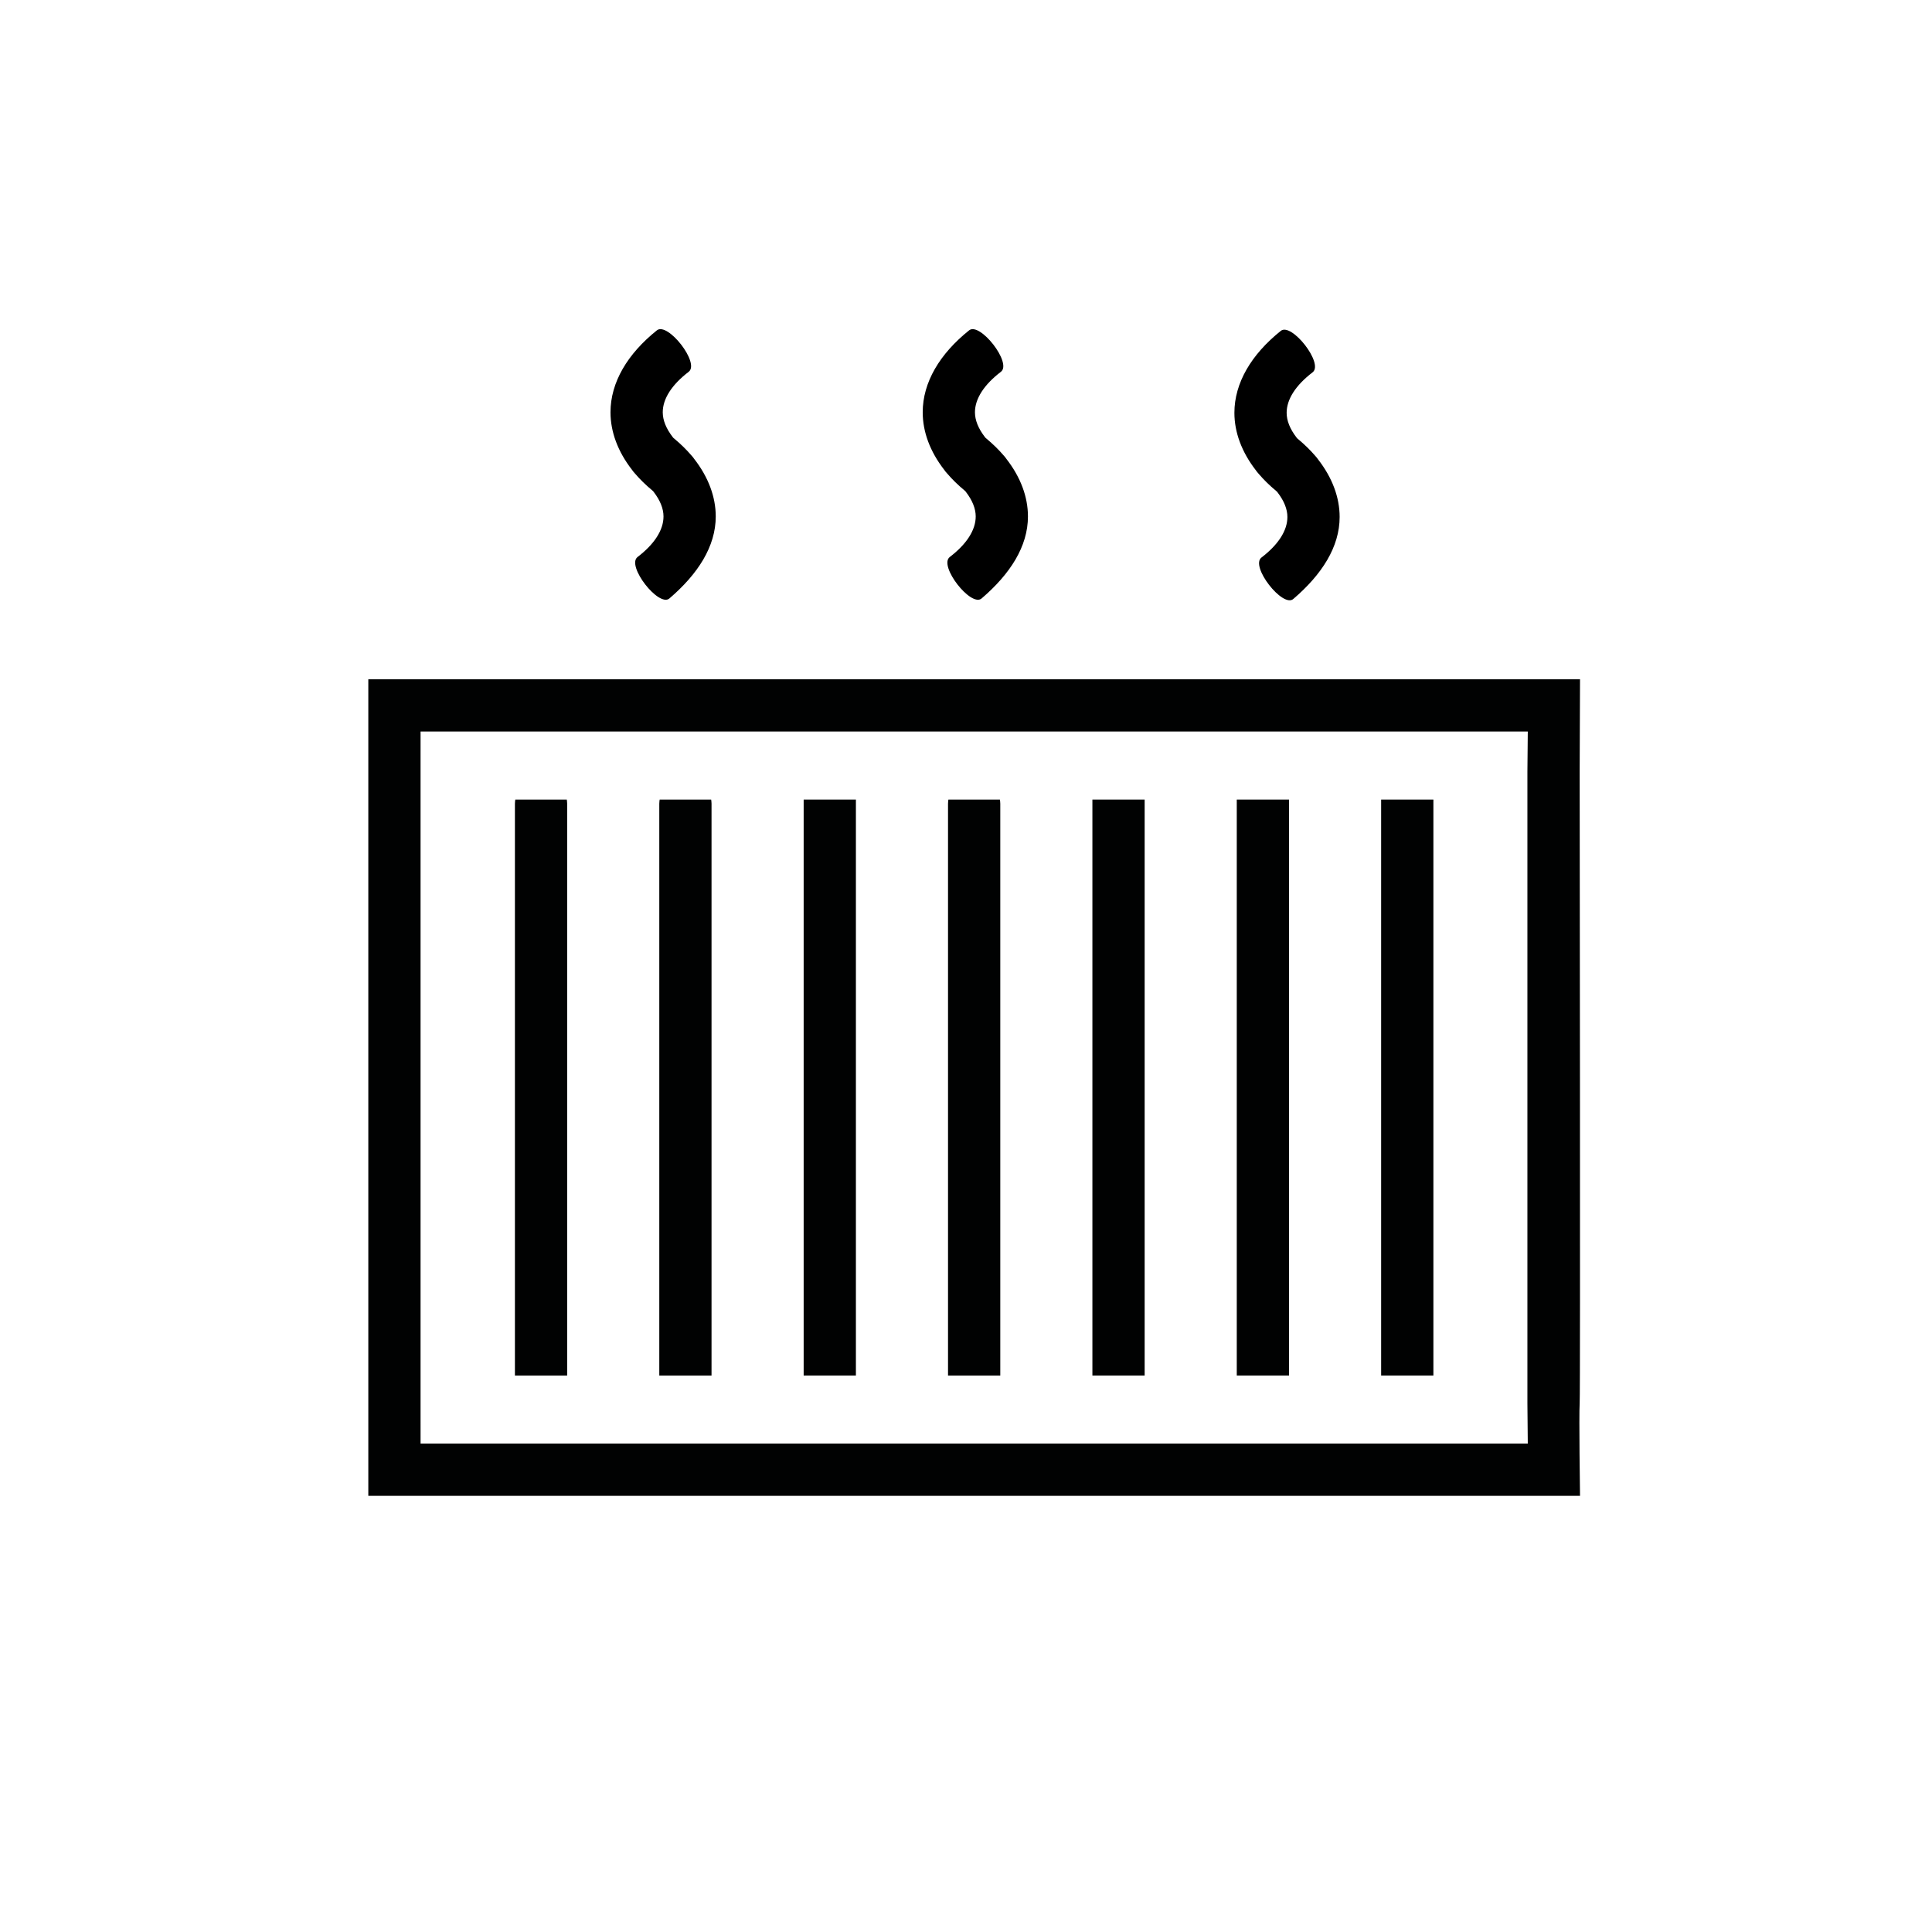 <?xml version="1.0" encoding="utf-8"?>
<!-- Generator: Adobe Illustrator 15.0.0, SVG Export Plug-In . SVG Version: 6.00 Build 0)  -->
<!DOCTYPE svg PUBLIC "-//W3C//DTD SVG 1.1//EN" "http://www.w3.org/Graphics/SVG/1.1/DTD/svg11.dtd">
<svg version="1.1" id="Capa_1" xmlns="http://www.w3.org/2000/svg" xmlns:xlink="http://www.w3.org/1999/xlink" x="0px" y="0px"
	 width="283.46px" height="283.46px" viewBox="0 0 283.46 283.46" enable-background="new 0 0 283.46 283.46" xml:space="preserve">
<path fill="#010202" d="M54.038,219.463V205.88v-92.633V99.665h177.779l-0.051,13.583c0,0,0.115,90.896,0,92.633
	s0.051,13.583,0.051,13.583H54.038z M61.704,107.33l-0.001,5.917v92.633l0.001,5.917h162.451l-0.056-5.917v-92.633l0.056-5.917
	H61.704z"/>
<path d="M93.541,81.724c2.49-1.908,3.807-3.966,3.807-5.951c0-1.146-0.483-2.355-1.436-3.597l-0.096-0.125l-0.121-0.101
	c-0.959-0.8-1.809-1.631-2.526-2.47c-0.196-0.209-0.326-0.38-0.449-0.558c-2.077-2.673-3.148-5.566-3.148-8.433
	c0-4.39,2.491-8.567,6.81-12.025c1.573-1.26,6.339,4.796,4.663,6.083c-2.49,1.908-3.807,3.963-3.807,5.943
	c0,1.152,0.485,2.367,1.442,3.612l0.095,0.124l0.12,0.101c0.967,0.806,1.817,1.636,2.526,2.466c0.185,0.199,0.31,0.358,0.427,0.53
	c2.089,2.685,3.165,5.582,3.165,8.451c0,4.392-2.603,8.436-6.805,12.034C96.66,89.132,91.864,83.011,93.541,81.724z"/>
<path d="M139.348,81.724c2.49-1.908,3.807-3.966,3.807-5.951c0-1.146-0.483-2.355-1.436-3.597l-0.096-0.125l-0.121-0.101
	c-0.959-0.8-1.809-1.631-2.526-2.47c-0.196-0.209-0.326-0.38-0.449-0.558c-2.077-2.673-3.148-5.566-3.148-8.433
	c0-4.39,2.491-8.567,6.81-12.025c1.573-1.26,6.339,4.796,4.663,6.083c-2.49,1.908-3.808,3.963-3.808,5.943
	c0,1.152,0.485,2.367,1.442,3.612l0.096,0.124l0.119,0.101c0.967,0.806,1.817,1.636,2.527,2.466c0.184,0.199,0.31,0.358,0.426,0.53
	c2.09,2.685,3.165,5.582,3.165,8.451c0,4.392-2.603,8.436-6.805,12.034C142.467,89.132,137.671,83.011,139.348,81.724z"/>
<path d="M185.078,81.802c2.49-1.908,3.807-3.966,3.807-5.951c0-1.146-0.482-2.355-1.436-3.597l-0.096-0.125l-0.121-0.101
	c-0.959-0.8-1.809-1.631-2.525-2.47c-0.196-0.209-0.326-0.38-0.449-0.558c-2.076-2.673-3.148-5.566-3.148-8.433
	c0-4.39,2.491-8.567,6.81-12.025c1.573-1.26,6.339,4.796,4.663,6.083c-2.49,1.908-3.808,3.963-3.808,5.943
	c0,1.152,0.485,2.367,1.442,3.612l0.096,0.124l0.119,0.101c0.967,0.806,1.817,1.636,2.527,2.466c0.184,0.199,0.31,0.358,0.426,0.53
	c2.09,2.685,3.165,5.582,3.165,8.451c0,4.392-2.603,8.436-6.805,12.034C188.197,89.21,183.401,83.089,185.078,81.802z"/>
<g>
	<path fill="#010202" d="M104.396,117.926c0-0.209-0.029-0.411-0.054-0.613h-7.558c-0.025,0.202-0.054,0.403-0.054,0.613v83.887
		h7.665V117.926z"/>
	<path fill="#010202" d="M83.214,117.926c0-0.209-0.029-0.411-0.054-0.613h-7.558c-0.025,0.202-0.054,0.403-0.054,0.613v83.887
		h7.665V117.926z"/>
	<path fill="#010202" d="M146.706,117.313h-7.56c-0.025,0.202-0.054,0.403-0.054,0.613v83.887h7.668v-83.887
		C146.761,117.717,146.731,117.516,146.706,117.313z"/>
	<rect x="117.912" y="117.313" fill="#010202" width="7.665" height="84.5"/>
	<rect x="160.275" y="117.313" fill="#010202" width="7.666" height="84.5"/>
	<rect x="181.457" y="117.313" fill="#010202" width="7.666" height="84.5"/>
	<rect x="202.639" y="117.313" fill="#010202" width="7.666" height="84.5"/>
</g>
</svg>
